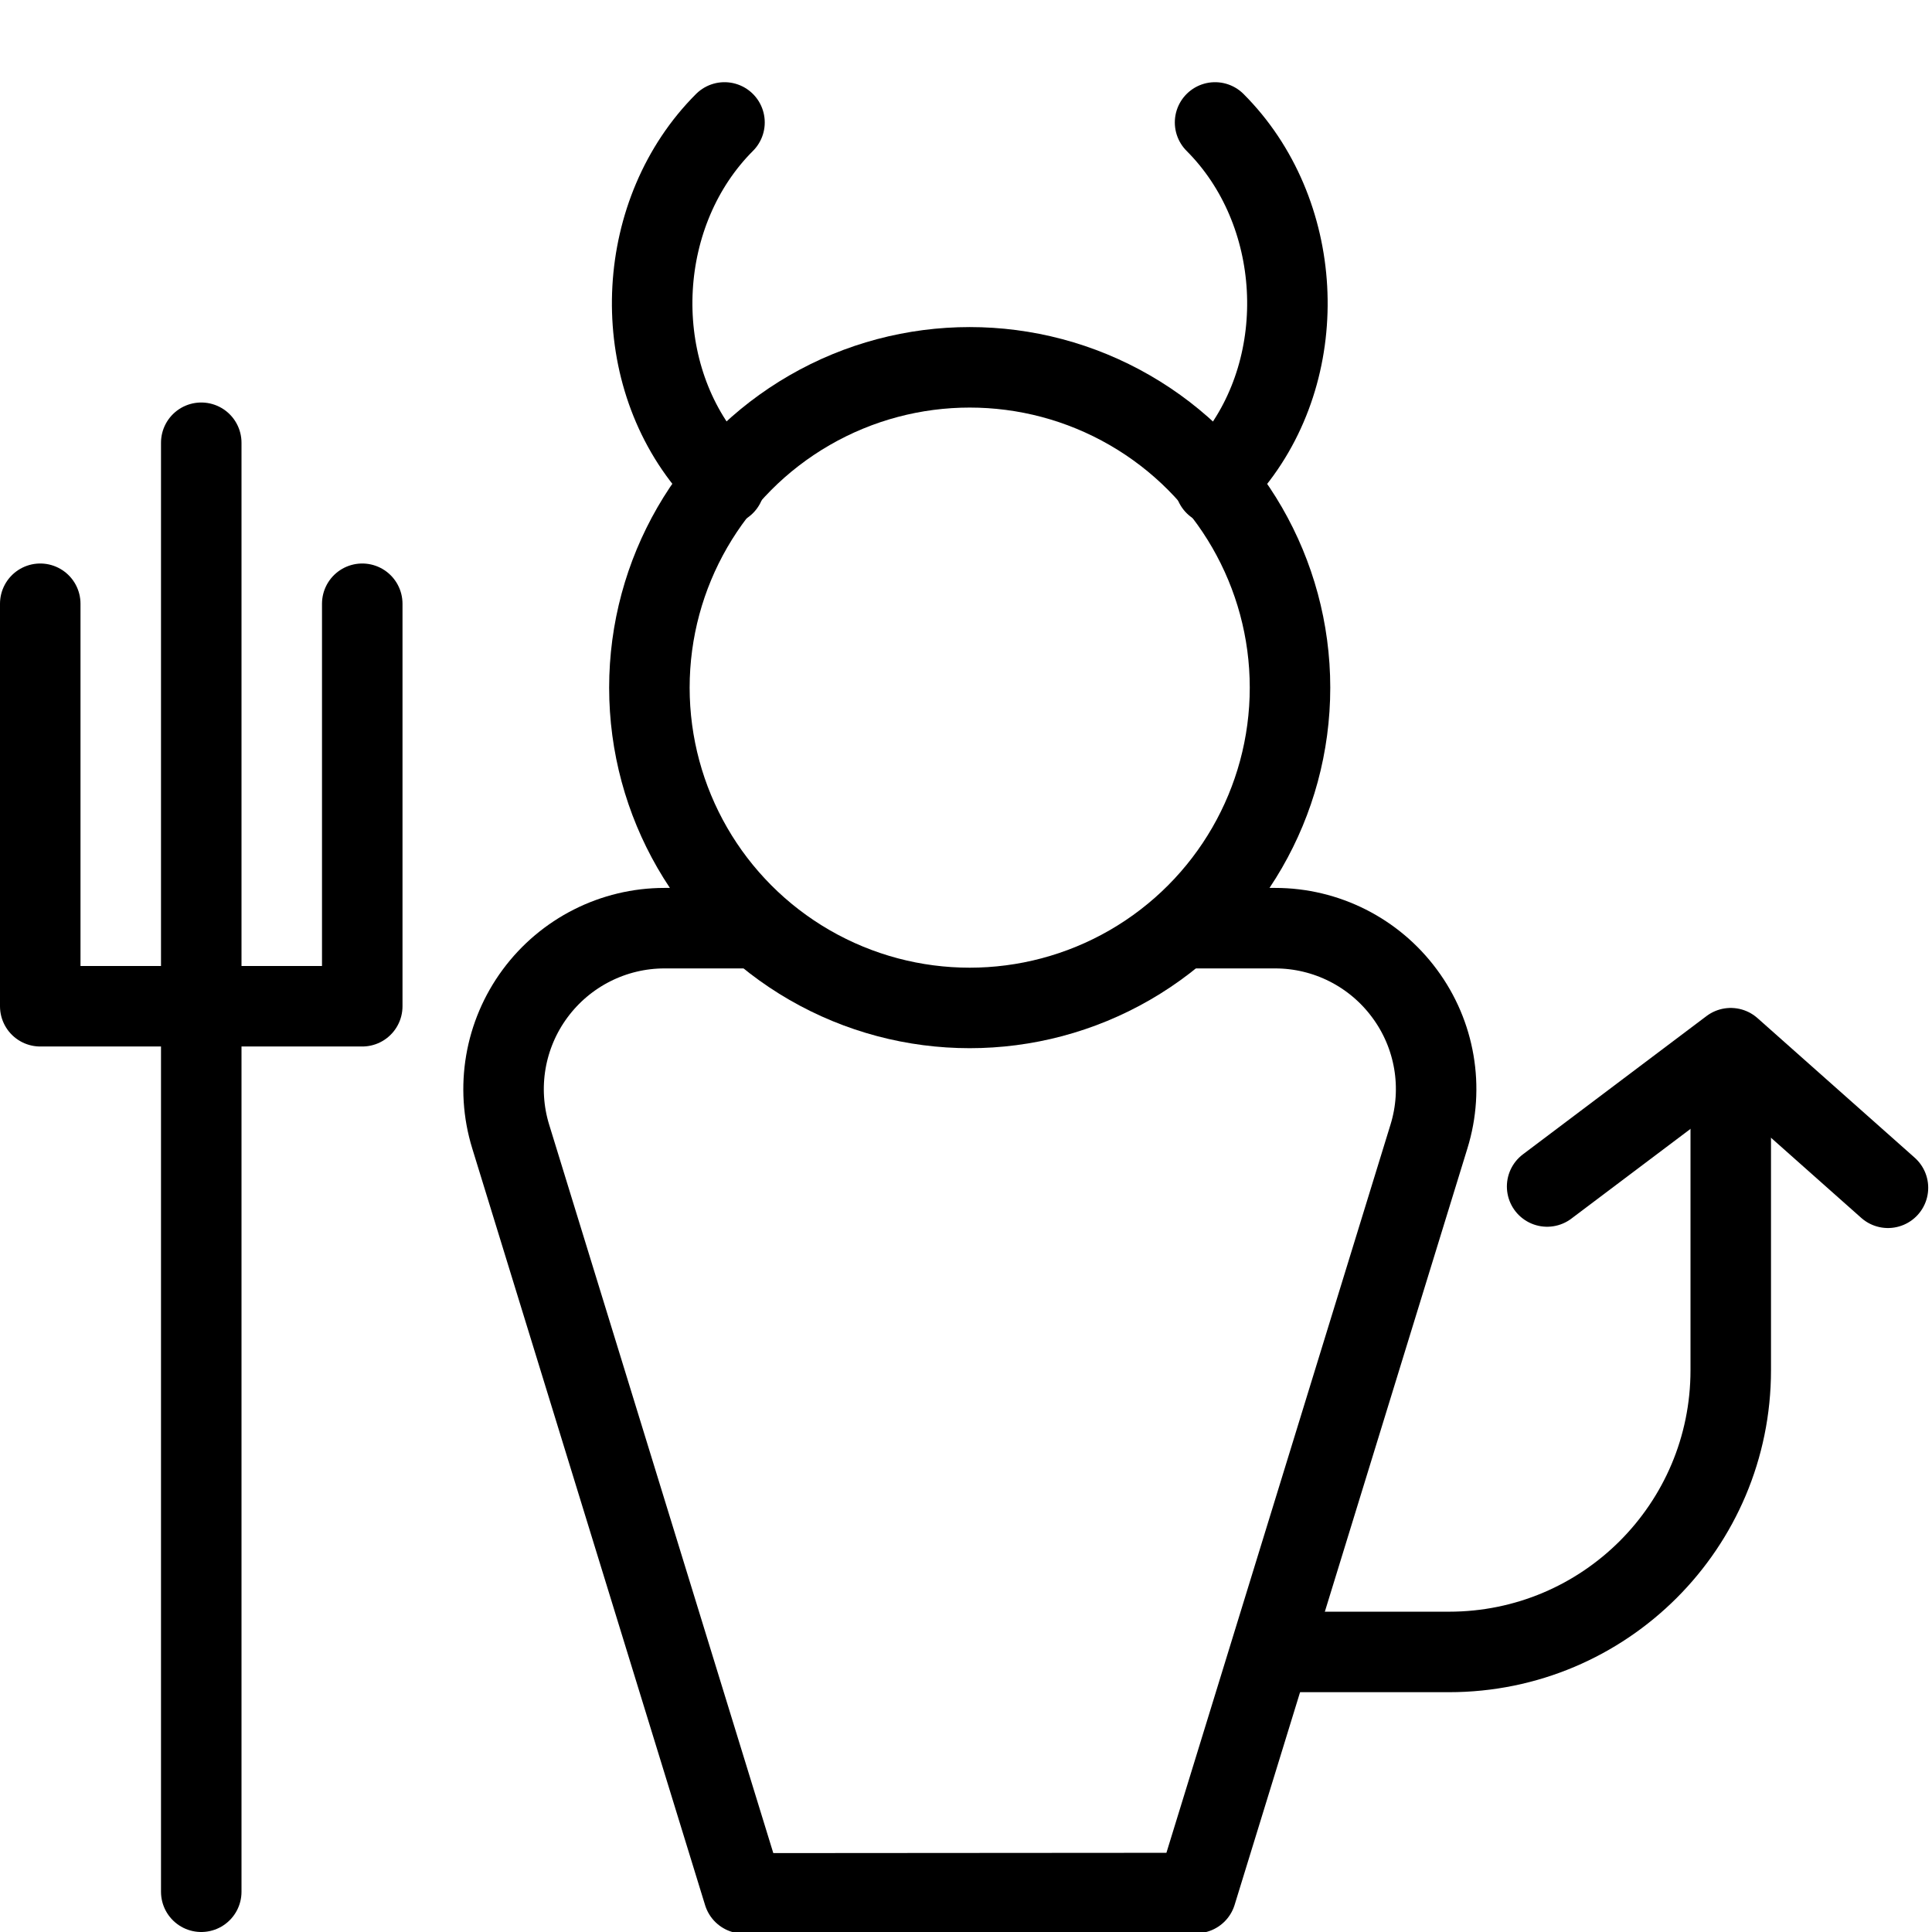 <?xml version="1.0" encoding="utf-8"?>
<!-- Generator: Adobe Illustrator 16.0.3, SVG Export Plug-In . SVG Version: 6.00 Build 0)  -->
<!DOCTYPE svg PUBLIC "-//W3C//DTD SVG 1.1//EN" "http://www.w3.org/Graphics/SVG/1.1/DTD/svg11.dtd">
<svg version="1.1" xmlns="http://www.w3.org/2000/svg" xmlns:xlink="http://www.w3.org/1999/xlink" x="0px" y="0px" width="24px"
	 height="24px" viewBox="0 0 24 24" enable-background="new 0 0 24 24" xml:space="preserve">
<g id="Outline_Icons">
	<g>
		<circle fill="none" stroke="#000000" stroke-linejoin="round" stroke-miterlimit="10" cx="12.046" cy="8.542" r="3.979"/>
		<path fill="none" stroke="#000000" stroke-linejoin="round" stroke-miterlimit="10" d="M9.42,11.53H8.255
			c-0.635,0-1.231,0.302-1.608,0.812c-0.377,0.51-0.49,1.169-0.303,1.776l2.893,9.402l5.622-0.004l2.892-9.398
			c0.188-0.607,0.075-1.267-0.303-1.776c-0.377-0.511-0.974-0.812-1.608-0.812h-1.167"/>
		<path fill="none" stroke="#000000" stroke-linecap="round" stroke-linejoin="round" stroke-miterlimit="10" d="M9,1.521
			c-1.1,1.1-1.205,2.993-0.233,4.208L9,6.021"/>
		<path fill="none" stroke="#000000" stroke-linecap="round" stroke-linejoin="round" stroke-miterlimit="10" d="M15.094,1.521
			c1.1,1.1,1.205,2.993,0.233,4.208l-0.233,0.292"/>
		<path fill="none" stroke="#000000" stroke-linejoin="round" stroke-miterlimit="10" d="M21.5,13.021v4c0,1.934-1.566,3.5-3.5,3.5
			h-2.22"/>
		<polyline fill="none" stroke="#000000" stroke-linecap="round" stroke-linejoin="round" stroke-miterlimit="10" points="4.5,7.5 
			4.5,12.5 0.5,12.5 0.5,7.5 		"/>
		
			<line fill="none" stroke="#000000" stroke-linecap="round" stroke-linejoin="round" stroke-miterlimit="10" x1="2.5" y1="5.5" x2="2.5" y2="23.5"/>
		<polyline fill="none" stroke="#000000" stroke-linecap="round" stroke-linejoin="round" stroke-miterlimit="10" points="
			19.219,14.739 21.5,13.021 23.453,14.755 		"/>
	</g>
</g>
<g id="invisible_shape">
	<rect fill="none" width="24" height="24"/>
</g>
</svg>
